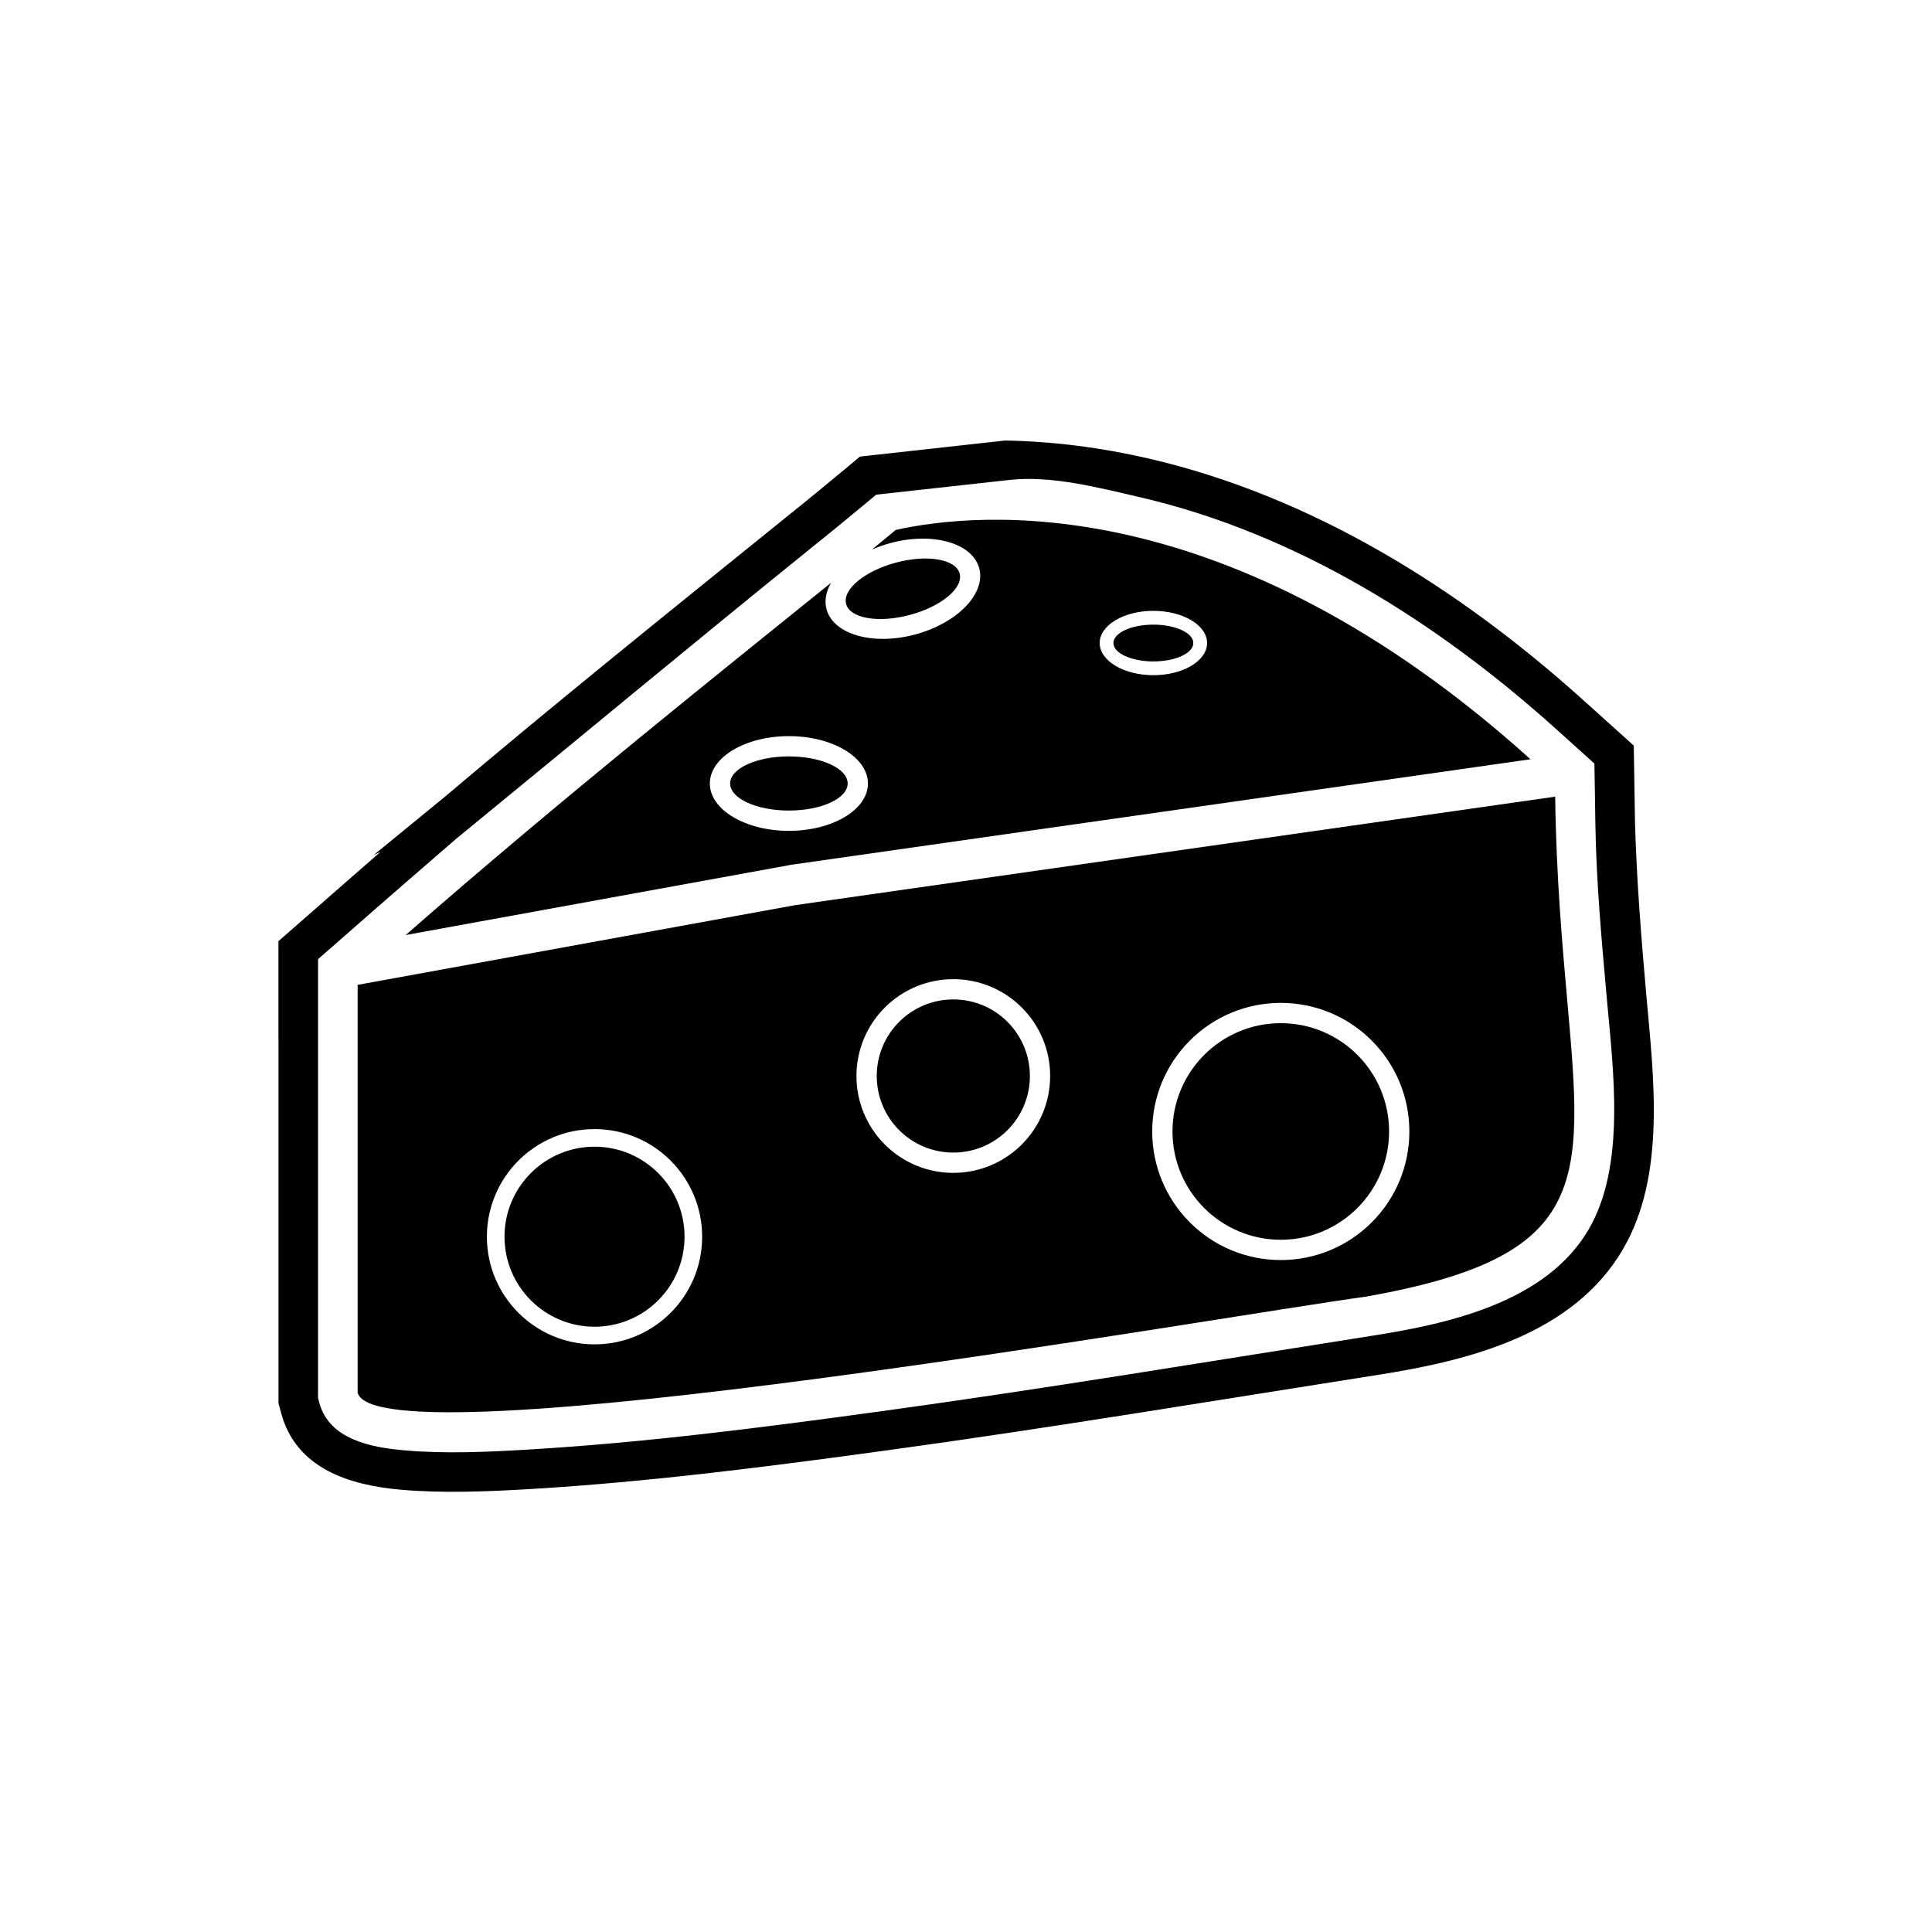 <?xml version="1.0" encoding="UTF-8"?>
<!-- Uploaded to: SVG Repo, www.svgrepo.com, Generator: SVG Repo Mixer Tools -->
<svg fill="#000000" width="800px" height="800px" version="1.1" viewBox="144 144 512 512" xmlns="http://www.w3.org/2000/svg">
 <g fill-rule="evenodd">
  <path d="m217.79 419.27v-25.848l8.566-7.504 11.332-9.926c2.375-2.078 4.754-4.152 7.137-6.219l-1.711 0.75 18.828-15.41c29.309-24.824 59.215-48.855 89.113-73.012l6.516-5.262 4.227-3.461c2.047-1.676 4.086-3.356 6.113-5.051l3.914-3.273 0.457-0.102 38.086-4.211c12.832 0.219 25.676 1.922 37.805 4.715 43.559 10.027 82.57 34.488 115.48 64.145l3.09 2.781 10.223 9.211 0.336 20.848c0.457 15.152 1.648 30.148 2.992 45.285 1.926 21.707 5.277 47.723-6.223 67.379-13.207 22.574-40.758 29.461-64.781 33.23-43.418 6.812-86.594 14.035-130.16 20.012-31.184 4.277-63.062 8.391-94.484 10.258-11.25 0.668-23.25 1.172-34.484 0.18-13.348-1.184-27.641-5.481-31.633-20.234l-0.727-2.691v-96.602zm10.496 95.207 0.363 1.348c2.621 9.684 13.777 11.754 22.426 12.523 10.859 0.961 22.066 0.445 32.938-0.199 31.352-1.863 62.578-5.914 93.68-10.18 43.43-5.957 86.664-13.191 129.96-19.984 20.395-3.199 46.078-8.895 57.348-28.16 9.941-16.988 6.496-42.363 4.828-61.148-1.359-15.328-2.781-30.648-3.031-46.043l-0.262-16.281-9.914-8.938c-31.555-28.434-69.031-52.094-110.8-61.715-10.785-2.484-23.18-5.742-34.297-4.512l-35.32 3.902-1.555 1.301c-2.055 1.719-4.125 3.422-6.199 5.121l-4.277 3.504-6.516 5.262c-29.855 24.117-59.363 48.66-89.062 72.969l-3.461 2.832-13.434 11.637c-2.371 2.055-4.738 4.113-7.098 6.18l-16.316 14.293v116.29z"/>
  <path d="m385.13 306.96c-8.309 2.227-15.875 0.93-16.898-2.898-1.023-3.828 4.879-8.734 13.188-10.961 8.309-2.227 15.875-0.93 16.898 2.898 1.023 3.828-4.879 8.734-13.188 10.961zm-133.61 84.832 101.33-18.461c0.219-0.059 0.445-0.105 0.676-0.141l0.004 0.008 196.07-27.988c-80.191-72.27-146.75-65.559-168.22-60.77-1.863 1.559-3.969 3.297-6.285 5.191 1.543-0.676 3.191-1.262 4.93-1.727 11.176-2.996 21.688 0.004 23.484 6.699 1.793 6.695-5.812 14.551-16.988 17.543-11.176 2.996-21.688-0.004-23.484-6.699-0.613-2.281-0.129-4.695 1.211-7.012-27.367 22.109-71.414 57.164-112.73 93.352zm198.14-85.914c7.863 0 14.234 3.816 14.234 8.527s-6.375 8.527-14.234 8.527c-7.863 0-14.234-3.816-14.234-8.527s6.375-8.527 14.234-8.527zm-96.594 33.203c11.57 0 20.949 5.617 20.949 12.551 0 6.93-9.379 12.551-20.949 12.551-11.57 0-20.949-5.617-20.949-12.551 0-6.93 9.379-12.551 20.949-12.551z"/>
  <path d="m556.14 355.12-201.1 28.707v0.008l-0.27 0.031-115.99 21.133v108.09c5.152 19.047 228.51-20.195 267.25-25.473 59.328-10.539 57.652-29.555 53.348-78.012-1.363-15.34-2.965-33.395-3.238-54.484zm-133.84 74.031c0 6.828-2.691 13.324-7.516 18.152-4.824 4.824-11.324 7.519-18.152 7.519-6.824 0-13.324-2.691-18.148-7.516-4.824-4.824-7.516-11.324-7.516-18.152 0-6.824 2.691-13.324 7.519-18.148 4.824-4.824 11.324-7.516 18.148-7.516s13.324 2.691 18.152 7.516c4.824 4.824 7.516 11.324 7.516 18.148zm95.195 14.699c0 9.062-3.57 17.688-9.98 24.094-6.406 6.406-15.031 9.98-24.094 9.98s-17.688-3.57-24.094-9.98c-6.406-6.406-9.98-15.031-9.98-24.094s3.57-17.688 9.98-24.094c6.406-6.406 15.031-9.98 24.094-9.98s17.688 3.57 24.094 9.98c6.406 6.406 9.98 15.031 9.98 24.094zm-215.94-0.629c7.875 0 15.008 3.191 20.168 8.355 5.16 5.16 8.355 12.293 8.355 20.168s-3.191 15.008-8.355 20.168c-5.16 5.16-12.293 8.355-20.168 8.355s-15.008-3.191-20.168-8.355c-5.16-5.16-8.355-12.293-8.355-20.168s3.191-15.008 8.355-20.168c5.16-5.16 12.293-8.355 20.168-8.355z"/>
  <path d="m325.41 471.74c0-6.586-2.672-12.551-6.988-16.867-4.316-4.316-10.281-6.988-16.867-6.988-6.586 0-12.551 2.672-16.867 6.988s-6.988 10.281-6.988 16.867c0 6.586 2.672 12.551 6.988 16.867s10.281 6.988 16.867 6.988c6.586 0 12.551-2.672 16.867-6.988 4.316-4.316 6.988-10.281 6.988-16.867z"/>
  <path d="m512.12 443.85c0-7.926-3.211-15.102-8.406-20.293-5.191-5.191-12.367-8.406-20.293-8.406s-15.102 3.211-20.293 8.406c-5.191 5.191-8.406 12.367-8.406 20.293 0 7.926 3.211 15.102 8.406 20.293 5.191 5.191 12.367 8.406 20.293 8.406s15.102-3.211 20.293-8.406c5.191-5.191 8.406-12.367 8.406-20.293z"/>
  <path d="m416.93 429.15c0-5.606-2.273-10.676-5.941-14.352-3.672-3.672-8.746-5.941-14.352-5.941s-10.676 2.273-14.348 5.941c-3.672 3.672-5.941 8.746-5.941 14.352 0 5.606 2.269 10.68 5.941 14.352 3.672 3.672 8.746 5.941 14.348 5.941 5.606 0 10.68-2.269 14.352-5.941s5.941-8.746 5.941-14.352z"/>
  <path d="m368.64 351.63c0 3.961-6.973 7.172-15.574 7.172s-15.574-3.211-15.574-7.172c0-3.965 6.973-7.176 15.574-7.176s15.574 3.211 15.574 7.176"/>
  <path d="m460.24 314.41c0 2.691-4.738 4.875-10.582 4.875-5.848 0-10.586-2.184-10.586-4.875s4.738-4.875 10.586-4.875c5.844 0 10.582 2.184 10.582 4.875"/>
 </g>
</svg>